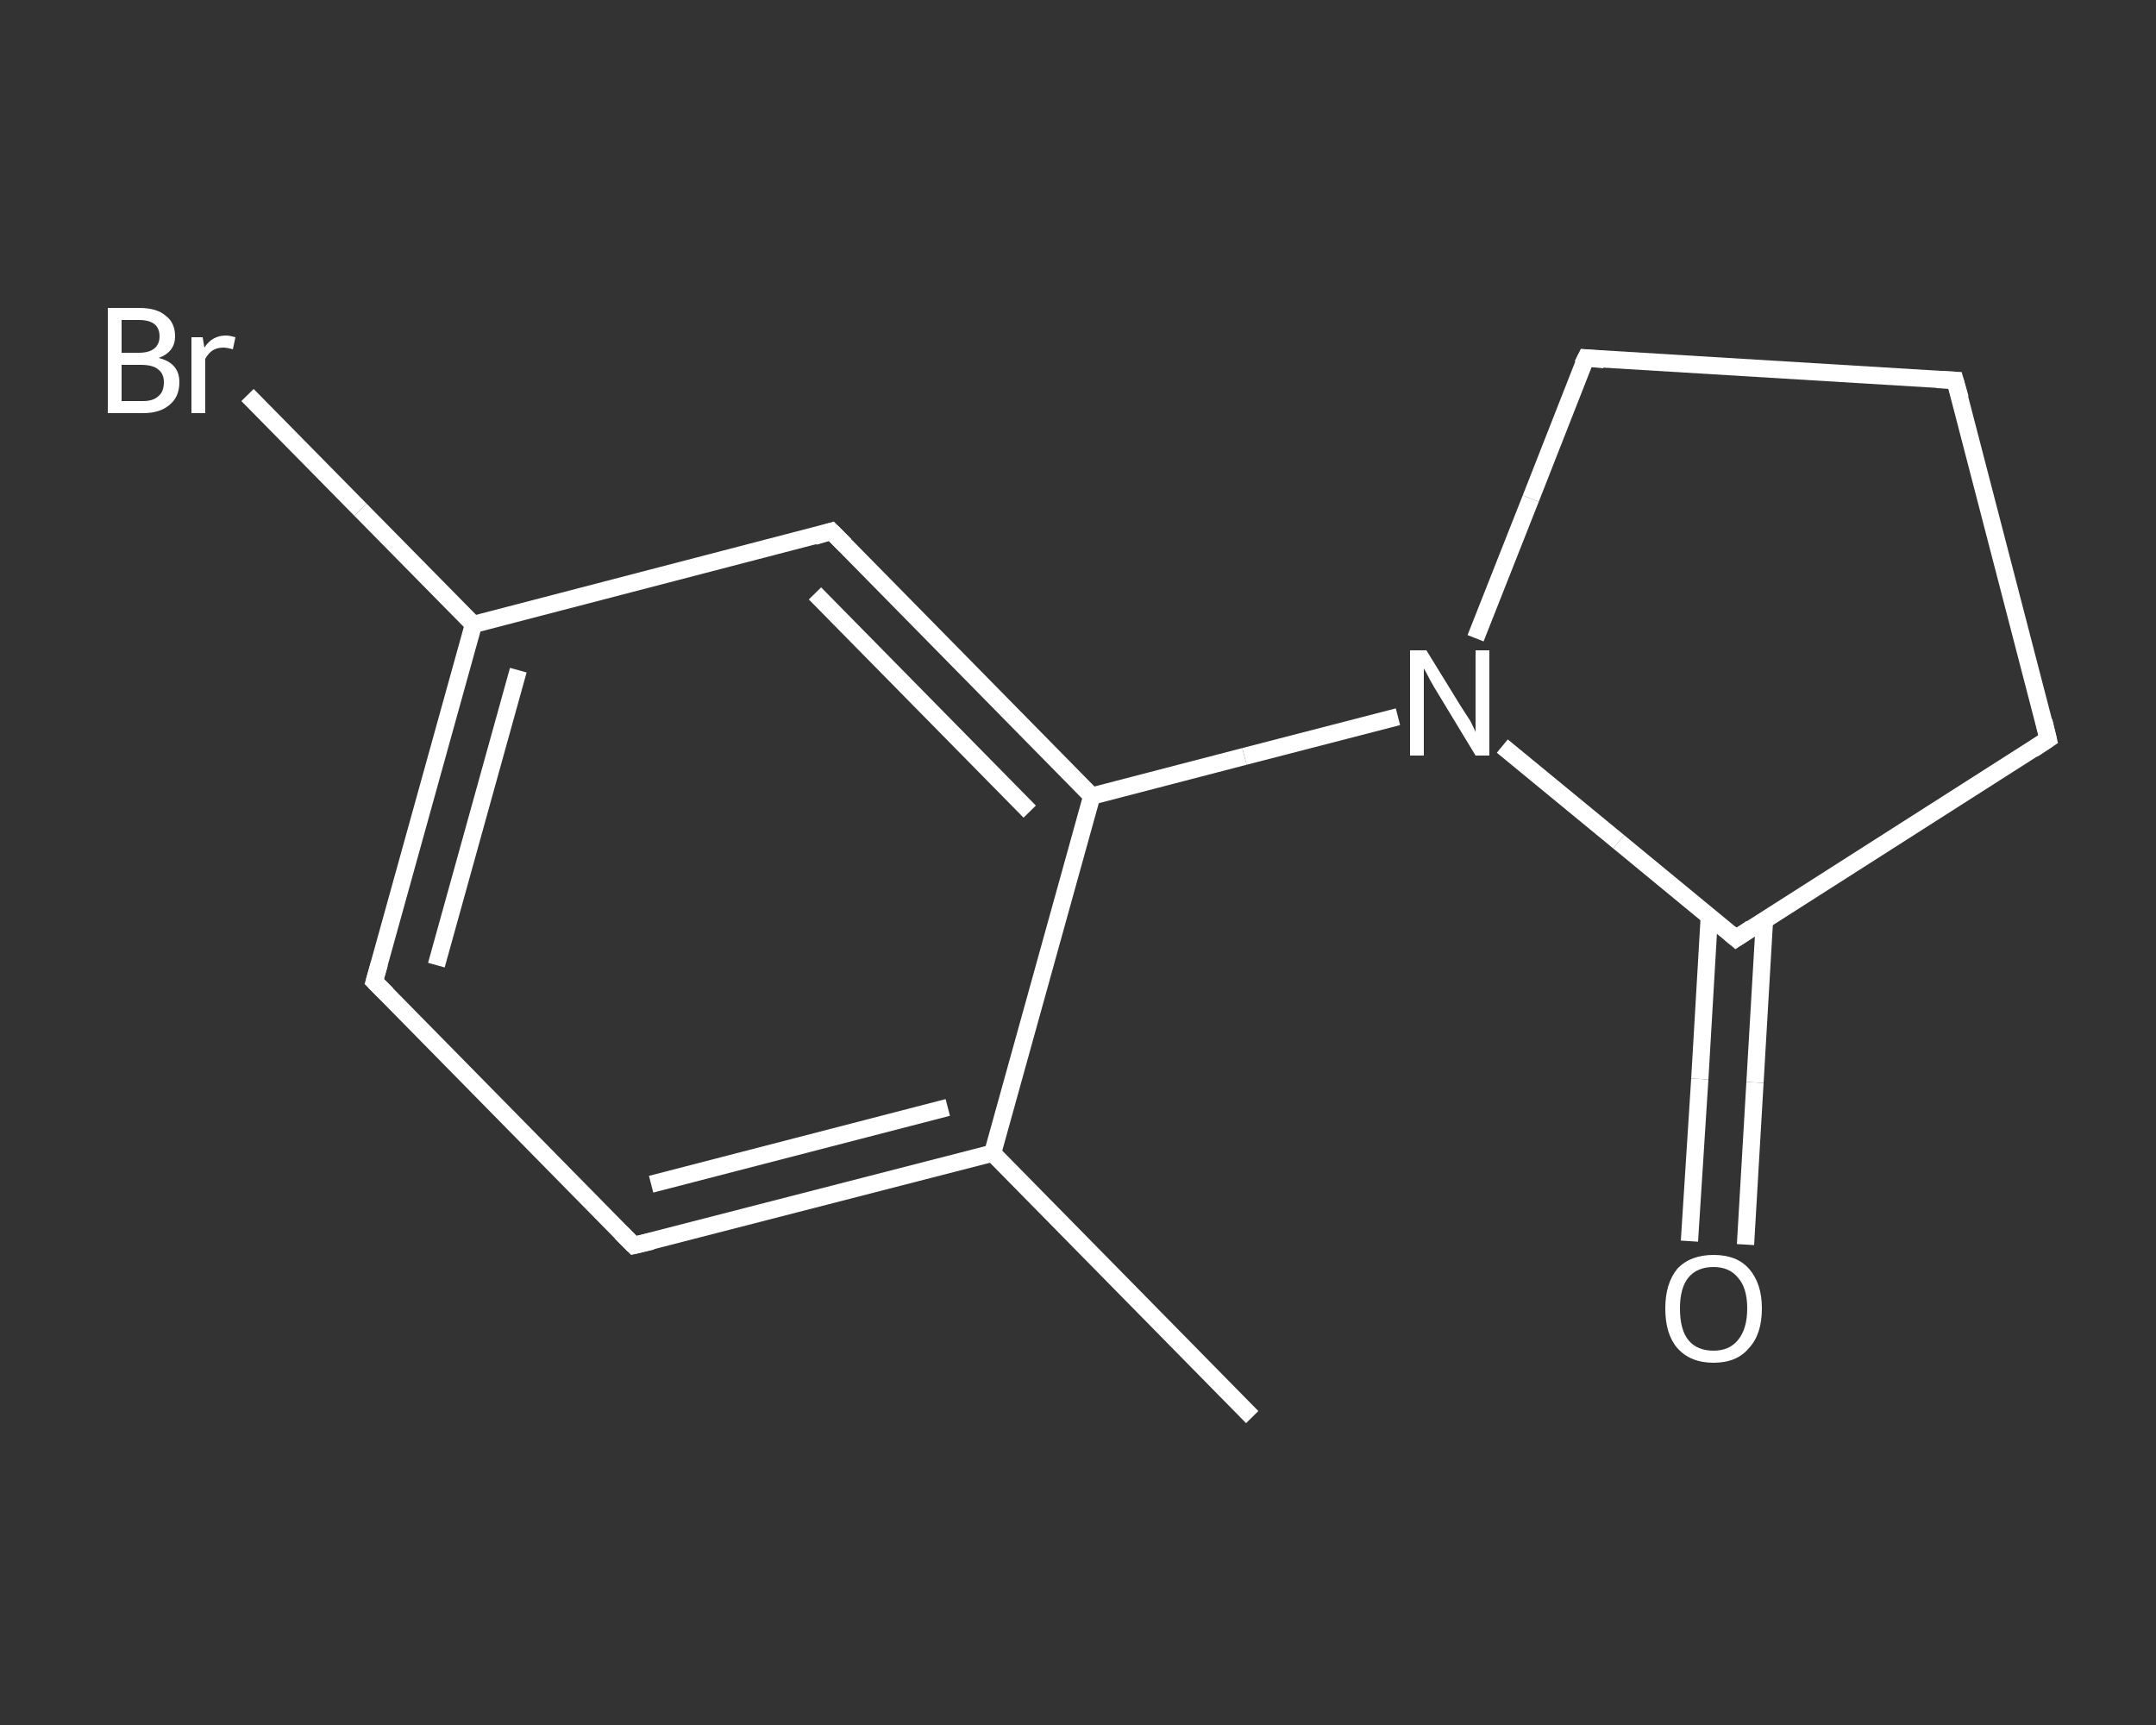 <?xml version='1.0' encoding='iso-8859-1'?>
<svg version='1.1' baseProfile='full'
              xmlns='http://www.w3.org/2000/svg'
                      xmlns:rdkit='http://www.rdkit.org/xml'
                      xmlns:xlink='http://www.w3.org/1999/xlink'
                  xml:space='preserve'
width='250px' height='200px' viewBox='0 0 250 200'>
<rect x="0" y="0" width="250" height="200" fill="#333333" stroke="none"/>
<!-- END OF HEADER -->
<rect style='opacity:1.0;fill:transparent;stroke:none' width='250.0' height='200.0' x='0.0' y='0.0'> </rect>
<path class='bond-0 atom-0 atom-1' d='M 145.2,164.3 L 115.1,133.7' style='fill:none;fill-rule:evenodd;stroke:#FFFFFF;stroke-width:2.0px;stroke-linecap:butt;stroke-linejoin:miter;stroke-opacity:1' />
<path class='bond-1 atom-1 atom-2' d='M 115.1,133.7 L 73.5,144.4' style='fill:none;fill-rule:evenodd;stroke:#FFFFFF;stroke-width:2.0px;stroke-linecap:butt;stroke-linejoin:miter;stroke-opacity:1' />
<path class='bond-1 atom-1 atom-2' d='M 109.9,128.4 L 75.5,137.3' style='fill:none;fill-rule:evenodd;stroke:#FFFFFF;stroke-width:2.0px;stroke-linecap:butt;stroke-linejoin:miter;stroke-opacity:1' />
<path class='bond-2 atom-2 atom-3' d='M 73.5,144.4 L 43.4,113.8' style='fill:none;fill-rule:evenodd;stroke:#FFFFFF;stroke-width:2.0px;stroke-linecap:butt;stroke-linejoin:miter;stroke-opacity:1' />
<path class='bond-3 atom-3 atom-4' d='M 43.4,113.8 L 54.9,72.4' style='fill:none;fill-rule:evenodd;stroke:#FFFFFF;stroke-width:2.0px;stroke-linecap:butt;stroke-linejoin:miter;stroke-opacity:1' />
<path class='bond-3 atom-3 atom-4' d='M 50.6,111.9 L 60.1,77.7' style='fill:none;fill-rule:evenodd;stroke:#FFFFFF;stroke-width:2.0px;stroke-linecap:butt;stroke-linejoin:miter;stroke-opacity:1' />
<path class='bond-4 atom-4 atom-5' d='M 54.9,72.4 L 41.8,59.1' style='fill:none;fill-rule:evenodd;stroke:#FFFFFF;stroke-width:2.0px;stroke-linecap:butt;stroke-linejoin:miter;stroke-opacity:1' />
<path class='bond-4 atom-4 atom-5' d='M 41.8,59.1 L 28.7,45.8' style='fill:none;fill-rule:evenodd;stroke:#FFFFFF;stroke-width:2.0px;stroke-linecap:butt;stroke-linejoin:miter;stroke-opacity:1' />
<path class='bond-5 atom-4 atom-6' d='M 54.9,72.4 L 96.4,61.6' style='fill:none;fill-rule:evenodd;stroke:#FFFFFF;stroke-width:2.0px;stroke-linecap:butt;stroke-linejoin:miter;stroke-opacity:1' />
<path class='bond-6 atom-6 atom-7' d='M 96.4,61.6 L 126.6,92.3' style='fill:none;fill-rule:evenodd;stroke:#FFFFFF;stroke-width:2.0px;stroke-linecap:butt;stroke-linejoin:miter;stroke-opacity:1' />
<path class='bond-6 atom-6 atom-7' d='M 94.5,68.8 L 119.4,94.1' style='fill:none;fill-rule:evenodd;stroke:#FFFFFF;stroke-width:2.0px;stroke-linecap:butt;stroke-linejoin:miter;stroke-opacity:1' />
<path class='bond-7 atom-7 atom-8' d='M 126.6,92.3 L 144.3,87.7' style='fill:none;fill-rule:evenodd;stroke:#FFFFFF;stroke-width:2.0px;stroke-linecap:butt;stroke-linejoin:miter;stroke-opacity:1' />
<path class='bond-7 atom-7 atom-8' d='M 144.3,87.7 L 162.1,83.1' style='fill:none;fill-rule:evenodd;stroke:#FFFFFF;stroke-width:2.0px;stroke-linecap:butt;stroke-linejoin:miter;stroke-opacity:1' />
<path class='bond-8 atom-8 atom-9' d='M 171.1,74.0 L 177.5,57.8' style='fill:none;fill-rule:evenodd;stroke:#FFFFFF;stroke-width:2.0px;stroke-linecap:butt;stroke-linejoin:miter;stroke-opacity:1' />
<path class='bond-8 atom-8 atom-9' d='M 177.5,57.8 L 183.9,41.5' style='fill:none;fill-rule:evenodd;stroke:#FFFFFF;stroke-width:2.0px;stroke-linecap:butt;stroke-linejoin:miter;stroke-opacity:1' />
<path class='bond-9 atom-9 atom-10' d='M 183.9,41.5 L 226.7,44.1' style='fill:none;fill-rule:evenodd;stroke:#FFFFFF;stroke-width:2.0px;stroke-linecap:butt;stroke-linejoin:miter;stroke-opacity:1' />
<path class='bond-10 atom-10 atom-11' d='M 226.7,44.1 L 237.5,85.7' style='fill:none;fill-rule:evenodd;stroke:#FFFFFF;stroke-width:2.0px;stroke-linecap:butt;stroke-linejoin:miter;stroke-opacity:1' />
<path class='bond-11 atom-11 atom-12' d='M 237.5,85.7 L 201.3,108.8' style='fill:none;fill-rule:evenodd;stroke:#FFFFFF;stroke-width:2.0px;stroke-linecap:butt;stroke-linejoin:miter;stroke-opacity:1' />
<path class='bond-12 atom-12 atom-13' d='M 198.2,106.3 L 197.1,125.1' style='fill:none;fill-rule:evenodd;stroke:#FFFFFF;stroke-width:2.0px;stroke-linecap:butt;stroke-linejoin:miter;stroke-opacity:1' />
<path class='bond-12 atom-12 atom-13' d='M 197.1,125.1 L 195.9,143.9' style='fill:none;fill-rule:evenodd;stroke:#FFFFFF;stroke-width:2.0px;stroke-linecap:butt;stroke-linejoin:miter;stroke-opacity:1' />
<path class='bond-12 atom-12 atom-13' d='M 204.6,106.7 L 203.5,125.5' style='fill:none;fill-rule:evenodd;stroke:#FFFFFF;stroke-width:2.0px;stroke-linecap:butt;stroke-linejoin:miter;stroke-opacity:1' />
<path class='bond-12 atom-12 atom-13' d='M 203.5,125.5 L 202.4,144.3' style='fill:none;fill-rule:evenodd;stroke:#FFFFFF;stroke-width:2.0px;stroke-linecap:butt;stroke-linejoin:miter;stroke-opacity:1' />
<path class='bond-13 atom-7 atom-1' d='M 126.6,92.3 L 115.1,133.7' style='fill:none;fill-rule:evenodd;stroke:#FFFFFF;stroke-width:2.0px;stroke-linecap:butt;stroke-linejoin:miter;stroke-opacity:1' />
<path class='bond-14 atom-12 atom-8' d='M 201.3,108.8 L 187.7,97.6' style='fill:none;fill-rule:evenodd;stroke:#FFFFFF;stroke-width:2.0px;stroke-linecap:butt;stroke-linejoin:miter;stroke-opacity:1' />
<path class='bond-14 atom-12 atom-8' d='M 187.7,97.6 L 174.2,86.5' style='fill:none;fill-rule:evenodd;stroke:#FFFFFF;stroke-width:2.0px;stroke-linecap:butt;stroke-linejoin:miter;stroke-opacity:1' />
<path d='M 75.6,143.9 L 73.5,144.4 L 72.0,142.9' style='fill:none;stroke:#FFFFFF;stroke-width:2.0px;stroke-linecap:butt;stroke-linejoin:miter;stroke-opacity:1;' />
<path d='M 44.9,115.3 L 43.4,113.8 L 44.0,111.7' style='fill:none;stroke:#FFFFFF;stroke-width:2.0px;stroke-linecap:butt;stroke-linejoin:miter;stroke-opacity:1;' />
<path d='M 94.4,62.2 L 96.4,61.6 L 98.0,63.2' style='fill:none;stroke:#FFFFFF;stroke-width:2.0px;stroke-linecap:butt;stroke-linejoin:miter;stroke-opacity:1;' />
<path d='M 183.5,42.3 L 183.9,41.5 L 186.0,41.7' style='fill:none;stroke:#FFFFFF;stroke-width:2.0px;stroke-linecap:butt;stroke-linejoin:miter;stroke-opacity:1;' />
<path d='M 224.6,44.0 L 226.7,44.1 L 227.3,46.2' style='fill:none;stroke:#FFFFFF;stroke-width:2.0px;stroke-linecap:butt;stroke-linejoin:miter;stroke-opacity:1;' />
<path d='M 237.0,83.6 L 237.5,85.7 L 235.7,86.9' style='fill:none;stroke:#FFFFFF;stroke-width:2.0px;stroke-linecap:butt;stroke-linejoin:miter;stroke-opacity:1;' />
<path d='M 203.1,107.6 L 201.3,108.8 L 200.6,108.2' style='fill:none;stroke:#FFFFFF;stroke-width:2.0px;stroke-linecap:butt;stroke-linejoin:miter;stroke-opacity:1;' />
<path class='atom-5' d='M 18.4 41.5
Q 19.6 41.8, 20.2 42.5
Q 20.8 43.2, 20.8 44.3
Q 20.8 46.0, 19.7 46.9
Q 18.6 47.9, 16.6 47.9
L 12.5 47.9
L 12.5 35.7
L 16.1 35.7
Q 18.2 35.7, 19.2 36.6
Q 20.3 37.4, 20.3 39.0
Q 20.3 40.8, 18.4 41.5
M 14.1 37.1
L 14.1 40.9
L 16.1 40.9
Q 17.3 40.9, 17.9 40.4
Q 18.5 39.9, 18.5 39.0
Q 18.5 37.1, 16.1 37.1
L 14.1 37.1
M 16.6 46.5
Q 17.8 46.5, 18.4 45.9
Q 19.0 45.4, 19.0 44.3
Q 19.0 43.3, 18.3 42.8
Q 17.7 42.3, 16.3 42.3
L 14.1 42.3
L 14.1 46.5
L 16.6 46.5
' fill='#FFFFFF'/>
<path class='atom-5' d='M 23.5 39.1
L 23.7 40.3
Q 24.6 38.9, 26.2 38.9
Q 26.6 38.9, 27.3 39.1
L 27.0 40.5
Q 26.3 40.3, 25.9 40.3
Q 25.2 40.3, 24.7 40.6
Q 24.2 40.9, 23.8 41.6
L 23.8 47.9
L 22.2 47.9
L 22.2 39.1
L 23.5 39.1
' fill='#FFFFFF'/>
<path class='atom-8' d='M 165.4 75.4
L 169.4 81.9
Q 169.8 82.5, 170.5 83.6
Q 171.1 84.8, 171.1 84.9
L 171.1 75.4
L 172.7 75.4
L 172.7 87.6
L 171.1 87.6
L 166.8 80.5
Q 166.3 79.7, 165.8 78.8
Q 165.3 77.8, 165.1 77.5
L 165.1 87.6
L 163.5 87.6
L 163.5 75.4
L 165.4 75.4
' fill='#FFFFFF'/>
<path class='atom-13' d='M 193.1 151.7
Q 193.1 148.8, 194.5 147.1
Q 196.0 145.5, 198.7 145.5
Q 201.4 145.5, 202.8 147.1
Q 204.3 148.8, 204.3 151.7
Q 204.3 154.7, 202.8 156.3
Q 201.4 158.0, 198.7 158.0
Q 196.0 158.0, 194.5 156.3
Q 193.1 154.7, 193.1 151.7
M 198.7 156.6
Q 200.5 156.6, 201.5 155.4
Q 202.6 154.1, 202.6 151.7
Q 202.6 149.3, 201.5 148.1
Q 200.5 146.9, 198.7 146.9
Q 196.8 146.9, 195.8 148.1
Q 194.8 149.3, 194.8 151.7
Q 194.8 154.2, 195.8 155.4
Q 196.8 156.6, 198.7 156.6
' fill='#FFFFFF'/>
</svg>
